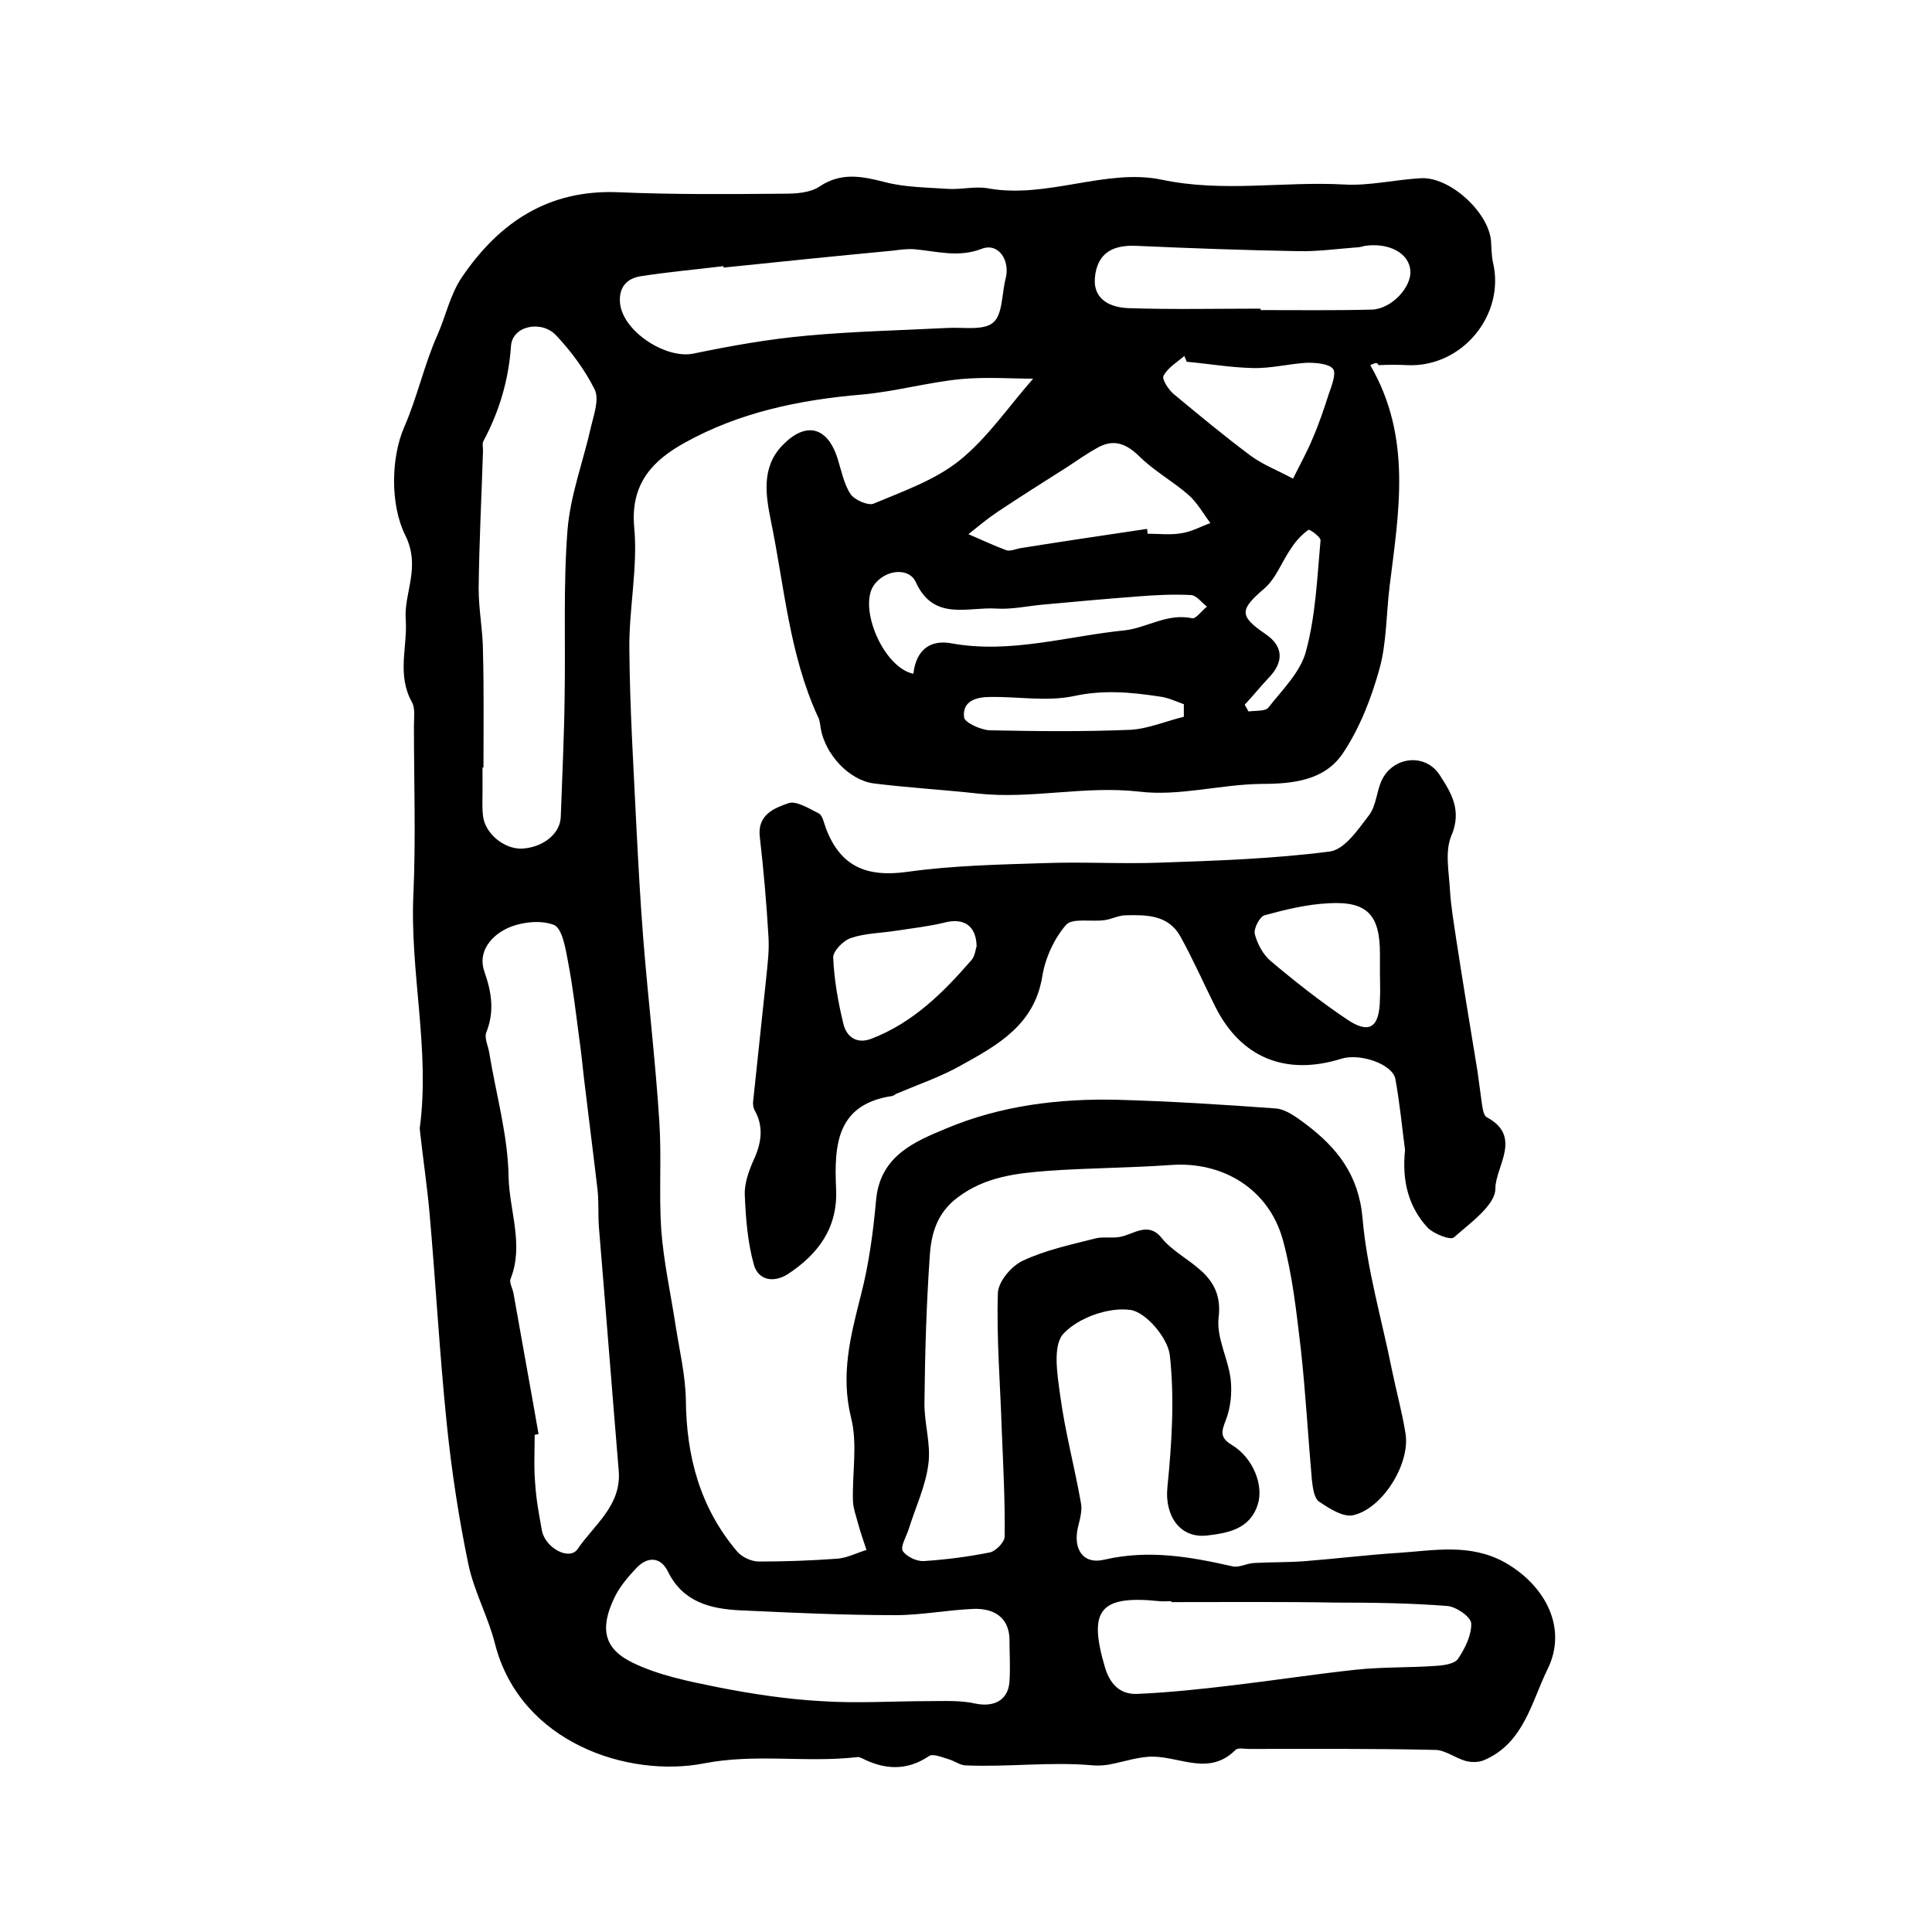<?xml version="1.0" encoding="utf-8"?>
<!-- Generator: Adobe Illustrator 22.0.0, SVG Export Plug-In . SVG Version: 6.00 Build 0)  -->
<svg version="1.1" id="图层_1" xmlns="http://www.w3.org/2000/svg" xmlns:xlink="http://www.w3.org/1999/xlink" x="0px" y="0px"
	 viewBox="0 0 400 400" style="enable-background:new 0 0 400 400;" xml:space="preserve">
<style type="text/css">
	.st0{fill:#FFFFFF;}
</style>
<g>
	
	<path d="M283.7,75.6c8.7,15,5.9,30.4,4,45.8c-0.7,5.7-0.6,11.7-2.1,17.1c-1.7,6.1-4.1,12.3-7.6,17.5c-3.8,5.6-10.3,6.3-16.9,6.3
		c-8.4,0.1-17,2.6-25.2,1.6c-11.3-1.3-22.3,1.6-33.4,0.4c-7.2-0.8-14.4-1.2-21.6-2.1c-5.2-0.7-10.1-6.1-11-11.5
		c-0.1-0.8-0.2-1.7-0.6-2.4c-5.9-12.9-6.9-26.9-9.7-40.5c-1-5-2.1-11,2.4-15.6c4.8-5,9.3-3.9,11.4,2.7c0.8,2.5,1.3,5.3,2.7,7.4
		c0.8,1.2,3.6,2.4,4.7,2c6.2-2.6,12.8-4.9,17.9-9c5.8-4.7,10.1-11.1,15.2-16.9c-4.5,0-9.9-0.4-15.1,0.1c-6.9,0.7-13.6,2.6-20.5,3.2
		c-12.9,1.1-25.3,3.7-36.6,10c-6.5,3.6-11.2,8.4-10.4,17.4c0.8,8.3-1.1,16.9-1,25.3c0.1,12.5,0.9,25,1.5,37.6
		c0.4,7.6,0.8,15.1,1.4,22.6c1,12.5,2.5,25,3.3,37.5c0.5,7.5-0.1,15,0.4,22.5c0.5,6.7,2,13.4,3,20c0.8,5.1,2,10.1,2.1,15.2
		c0.1,11.7,2.9,22.3,10.6,31.4c1,1.2,3,2.1,4.5,2.1c5.5,0,10.9-0.2,16.4-0.6c2-0.2,3.9-1.2,5.9-1.8c-0.6-1.8-1.2-3.5-1.7-5.3
		c-0.4-1.6-1-3.1-1.1-4.7c-0.2-5.8,1-11.9-0.4-17.4c-2.2-8.9-0.1-16.9,2-25.2c1.7-6.5,2.6-13.3,3.2-20c0.9-9.1,8.1-12,14.6-14.7
		c11.2-4.7,23.3-6.2,35.4-5.9c10.9,0.3,21.9,1,32.8,1.8c2.1,0.2,4.2,1.8,6.1,3.2c6.5,4.9,11,10.5,11.8,19.5c0.9,10.6,4,21,6.1,31.5
		c0.9,4.4,2.1,8.7,2.8,13.1c1,6.2-4.7,15.5-10.8,16.9c-2.1,0.5-5-1.4-7.1-2.8c-1.1-0.8-1.3-3-1.5-4.6c-0.8-9.1-1.3-18.2-2.3-27.2
		c-0.9-7.5-1.7-15.1-3.7-22.4c-2.9-10.5-12.4-16.3-23.2-15.5c-8.4,0.6-16.8,0.6-25.3,1.2c-6.6,0.5-13.1,1.2-18.8,5.5
		c-4.3,3.2-5.5,7.5-5.8,12.1c-0.7,10.1-1,20.2-1.1,30.3c-0.1,4.3,1.4,8.7,0.8,12.9c-0.6,4.6-2.7,9-4.1,13.5
		c-0.5,1.5-1.7,3.5-1.2,4.4c0.8,1.2,2.9,2.2,4.4,2.1c4.6-0.3,9.2-0.9,13.7-1.8c1.2-0.3,3-2.1,3-3.3c0.1-7.4-0.3-14.7-0.6-22.1
		c-0.3-9.4-1.1-18.9-0.8-28.3c0.1-2.4,2.8-5.6,5.2-6.7c4.7-2.2,9.9-3.3,15-4.6c1.6-0.4,3.3,0,5-0.3c2.9-0.5,5.9-3.3,8.7,0.2
		c4.2,5.2,13,6.8,11.8,16.5c-0.5,4.1,2,8.5,2.5,12.8c0.3,2.8,0,5.8-1,8.4c-1,2.5-1.2,3.7,1.3,5.2c4.3,2.6,6.6,8.3,5.3,12.3
		c-1.6,5.1-6.2,5.9-10.4,6.4c-5.8,0.7-8.9-4.2-8.3-10c0.9-9,1.5-18.3,0.5-27.3c-0.4-3.6-5-9-8.2-9.4c-4.5-0.6-10.7,1.6-13.8,4.9
		c-2.3,2.4-1.3,8.5-0.7,12.8c1,7.5,3,14.9,4.3,22.3c0.3,1.5-0.2,3.3-0.6,4.9c-1.1,4.6,1,7.9,5.5,6.8c9.1-2.1,17.7-0.6,26.5,1.4
		c1.3,0.3,2.9-0.6,4.4-0.7c3.6-0.2,7.2-0.1,10.8-0.4c6.4-0.5,12.8-1.3,19.2-1.7c7.4-0.5,14.8-2,22,2c8.4,4.8,13,13.6,8.8,22.1
		c-3.3,6.7-4.9,15.3-13.1,18.8c-1.1,0.5-2.6,0.5-3.8,0.2c-2.2-0.6-4.3-2.3-6.4-2.3c-12.8-0.3-25.6-0.2-38.4-0.2
		c-1,0-2.4-0.3-2.9,0.2c-5.3,5.3-11.1,1.6-16.8,1.4c-3-0.1-6.1,1-9.2,1.6c-1.1,0.2-2.3,0.3-3.5,0.2c-8.8-0.8-17.6,0.4-26.5,0
		c-1.2-0.1-2.3-1-3.5-1.3c-1.3-0.4-3.2-1.2-4-0.6c-4.6,3.1-9.2,2.8-13.9,0.4c-0.3-0.1-0.6-0.3-1-0.2c-10.5,1.2-21-0.8-31.7,1.3
		c-15.6,3-37.9-4.2-43.2-24.7c-1.4-5.6-4.3-10.8-5.5-16.4c-2-9.6-3.5-19.4-4.5-29.2c-1.5-14.6-2.3-29.4-3.6-44
		c-0.5-5.4-1.3-10.8-1.9-16.2c0-0.3-0.1-0.7-0.1-1c2.2-16.3-2.1-32.4-1.3-48.7c0.5-11.5,0.1-23,0.1-34.6c0-1.7,0.3-3.6-0.4-4.9
		c-3.2-5.7-0.9-11.5-1.3-17.1c-0.4-5.7,3.2-10.8-0.1-17.5c-3.1-6.2-3-16-0.2-22.4c2.7-6.2,4.1-12.8,6.8-18.9c1.8-4,2.7-8.6,5.2-12.2
		c7.7-11.3,17.9-18.1,32.3-17.5c11.5,0.5,23,0.4,34.5,0.3c2.4,0,5.3-0.2,7.2-1.5c4.5-3,8.8-2.1,13.5-0.9c4.2,1.1,8.7,1.1,13,1.4
		c2.8,0.2,5.7-0.6,8.4-0.1c12.2,2.2,24.4-4.2,35.9-1.8c12.8,2.7,25.2,0.3,37.8,1c5.2,0.3,10.5-1,15.8-1.3c6-0.4,14.1,7,14.6,13
		c0.1,1.5,0.1,3,0.4,4.4c2.6,10.9-6.4,21.8-17.7,21.3c-2-0.1-4-0.1-6,0C285.1,74.8,284.5,75.3,283.7,75.6z M111.5,296.9
		c-0.3,0.1-0.6,0.1-0.8,0.2c0,3.3-0.2,6.7,0.1,10c0.2,3.3,0.8,6.5,1.4,9.8c0.7,3.6,5.7,6.3,7.4,3.8c3.4-5,9.1-9,8.5-16.2
		c-1.4-16.8-2.7-33.6-4.1-50.4c-0.2-2.6,0-5.3-0.3-7.9c-0.9-7.7-1.9-15.4-2.8-23c-0.3-2.8-0.6-5.6-1-8.4c-0.7-5.3-1.3-10.5-2.3-15.7
		c-0.5-2.7-1.2-6.9-2.9-7.6c-2.8-1.1-6.9-0.6-9.7,0.7c-3.2,1.5-6.2,4.8-4.7,9c1.5,4.3,2.1,8.2,0.4,12.5c-0.5,1.2,0.4,2.9,0.6,4.3
		c1.4,8.6,3.9,17.2,4,25.8c0.2,7,3.2,14,0.4,21c-0.3,0.7,0.4,1.9,0.6,2.9C108,277.4,109.8,287.1,111.5,296.9z M100.1,158.9
		c-0.1,0-0.1,0-0.2,0c0,1.7,0,3.3,0,5c0,1.7-0.1,3.3,0.1,5c0.4,3.7,4.4,6.9,8,6.8c4.3-0.2,8-3,8.1-6.6c0.3-8.3,0.7-16.6,0.8-24.8
		c0.2-11.5-0.3-23.1,0.6-34.6c0.6-7.3,3.3-14.3,4.9-21.5c0.6-2.5,1.7-5.6,0.7-7.6c-2-4-4.8-7.8-7.9-11.1c-3-3.3-9.1-2.1-9.4,2.1
		c-0.5,7.1-2.4,13.5-5.7,19.7c-0.3,0.5-0.1,1.3-0.1,2c-0.3,9.5-0.8,19.1-0.9,28.6c0,4.4,0.9,8.8,0.9,13.2
		C100.2,143,100.1,150.9,100.1,158.9z M209,339.2c-0.2-4.5-3.4-6.2-7.3-6.1c-5.4,0.2-10.9,1.3-16.3,1.3c-10.8,0-21.5-0.5-32.2-1
		c-6.1-0.3-11.8-1.7-14.9-8c-1.5-3.1-4.2-3.2-6.5-0.8c-1.8,1.9-3.6,4-4.7,6.4c-2.9,6.2-2.1,10.4,4,13.3c5.4,2.6,11.5,3.8,17.4,5
		c7.1,1.4,14.3,2.5,21.5,2.9c7.4,0.5,14.9,0,22.3,0c3.2,0,6.5-0.2,9.6,0.5c3.8,0.8,6.8-0.6,7.1-4.5C209.2,345.2,209,342.2,209,339.2
		z M149.8,55.4c0-0.1,0-0.2,0-0.3c-5.7,0.7-11.5,1.2-17.2,2.1c-3.1,0.5-4.6,2.6-4.2,5.8c0.8,5.8,9.6,11.4,15.2,10.2
		c7.7-1.6,15.6-3,23.4-3.7c9.7-0.9,19.4-1.1,29.1-1.6c3.3-0.2,7.5,0.6,9.5-1.1c2-1.6,1.8-6,2.6-9.1c1-3.8-1.5-7.5-4.9-6.2
		c-4.9,1.9-9.4,0.5-14,0.1c-1.5-0.1-3,0.1-4.5,0.3C173.1,53,161.4,54.2,149.8,55.4z M242.5,331.7c0-0.1,0-0.2,0-0.2
		c-0.8,0-1.7,0.1-2.5,0c-12.5-1.3-14.7,2-11.2,13.8c1.1,3.6,3.3,5.6,6.8,5.4c6.6-0.3,13.2-1,19.8-1.8c8.5-1,16.9-2.3,25.3-3.2
		c5.5-0.6,11.1-0.4,16.6-0.8c1.6-0.1,3.9-0.4,4.6-1.5c1.4-2.1,2.8-4.9,2.7-7.3c-0.1-1.4-3.2-3.5-5-3.6c-7.6-0.6-15.3-0.7-22.9-0.7
		C265.3,331.6,253.9,331.7,242.5,331.7z M261,63.9c0,0.1,0,0.2,0,0.3c7.7,0,15.3,0.1,23-0.1c4.1-0.1,8.3-4.7,8-8.1
		c-0.3-3.6-4.4-5.8-9.4-5.1c-0.5,0.1-1,0.3-1.5,0.3c-4.1,0.3-8.3,0.9-12.4,0.8c-11.1-0.2-22.3-0.6-33.4-1.1
		c-4.4-0.2-7.7,1.1-8.5,5.7c-0.9,5.1,2.6,7,6.8,7.2C242.7,64.1,251.9,63.9,261,63.9z M189.1,139.5c0.6-5.1,3.6-7.1,7.9-6.3
		c12.2,2.2,24-1.5,35.9-2.7c4.5-0.5,8.8-3.6,13.9-2.5c0.8,0.2,2-1.6,3.1-2.4c-1.1-0.8-2.1-2.3-3.3-2.4c-3.7-0.2-7.5,0-11.2,0.3
		c-6.6,0.5-13.2,1.1-19.7,1.7c-3.1,0.3-6.3,1-9.4,0.8c-5.9-0.4-13,2.7-16.7-5.5c-1.5-3.2-6.5-2.5-8.7,0.7
		C177.7,125.9,182.9,138.2,189.1,139.5z M237.5,109.5c0,0.3,0.1,0.7,0.1,1c2.3,0,4.7,0.3,7-0.1c2.1-0.3,4-1.4,6-2.1
		c-1.5-2-2.7-4.2-4.5-5.8c-3.3-2.9-7.2-5-10.3-8.1c-2.7-2.6-5.2-3.5-8.4-1.8c-2.2,1.2-4.2,2.6-6.3,4c-4.9,3.1-9.8,6.2-14.6,9.4
		c-2.1,1.4-4,3-6,4.6c2.6,1.1,5.1,2.3,7.8,3.3c0.8,0.3,1.9-0.2,2.9-0.4C220,112.1,228.7,110.8,237.5,109.5z M245.7,74.9
		c-0.2-0.4-0.3-0.8-0.5-1.2c-1.5,1.3-3.4,2.4-4.3,4.1c-0.4,0.7,1,2.8,2,3.7c5.3,4.4,10.6,8.8,16.1,12.9c2.6,1.9,5.8,3.1,8.7,4.7
		c1.4-2.8,2.9-5.5,4.1-8.4c1.3-3,2.3-6,3.3-9.1c0.6-1.7,1.6-4.3,0.9-5.2c-0.8-1.1-3.5-1.3-5.3-1.3c-3.8,0.2-7.5,1.2-11.3,1.1
		C254.8,76.1,250.2,75.3,245.7,74.9z M245.1,148.4c0-0.9,0-1.7,0-2.6c-1.7-0.6-3.3-1.4-5.1-1.6c-5.9-0.9-11.6-1.4-17.6-0.1
		c-5.6,1.2-11.6,0.1-17.4,0.2c-2.8,0-5.8,0.8-5.4,4.2c0.1,1.1,3.4,2.6,5.3,2.7c9.7,0.2,19.4,0.3,29.1-0.1
		C237.7,150.9,241.4,149.3,245.1,148.4z M257.7,145.9c0.3,0.5,0.5,0.9,0.8,1.4c1.4-0.2,3.5,0,4.1-0.8c2.9-3.7,6.7-7.4,7.8-11.7
		c2-7.4,2.3-15.2,3-22.9c0.1-0.7-2.3-2.4-2.5-2.2c-1.4,1-2.6,2.3-3.5,3.7c-2,2.8-3.2,6.4-5.7,8.5c-5,4.3-5.2,5.6,0.2,9.3
		c3.8,2.5,4,5.8,0.8,9.1C261,142.1,259.4,144.1,257.7,145.9z"/>
	<path d="M290.9,238.1c-0.6-4.6-1.1-9.7-2-14.7c-0.6-3.1-7.3-5.4-11.2-4.2c-11.5,3.6-20.8-0.2-26.1-10.8c-2.4-4.8-4.6-9.8-7.2-14.5
		c-2.5-4.5-7-4.5-11.3-4.4c-1.5,0-2.9,0.8-4.4,1c-2.7,0.4-6.7-0.5-8,1c-2.5,2.9-4.3,6.9-4.9,10.6c-1.6,10-9.1,14.2-16.7,18.4
		c-4.2,2.4-8.9,4-13.4,5.9c-0.3,0.1-0.6,0.4-0.9,0.5c-11.6,1.7-12.1,10.1-11.7,19.2c0.4,8-3.6,13.5-10,17.7c-3,1.9-6.1,1.2-7-1.9
		c-1.3-4.6-1.7-9.6-1.9-14.5c-0.1-2.5,0.9-5.2,2-7.6c1.5-3.4,1.9-6.7,0-10c-0.2-0.4-0.3-1-0.3-1.5c0.9-8.5,1.8-17,2.7-25.5
		c0.3-3,0.7-6,0.5-8.9c-0.4-6.9-1-13.8-1.8-20.7c-0.5-4.6,3.1-5.9,5.9-6.9c1.6-0.6,4.3,1.1,6.3,2.1c0.8,0.4,1.1,2,1.5,3.1
		c3,7.9,8.4,10.2,16.9,9c9.3-1.3,18.8-1.5,28.3-1.8c8-0.3,16,0.2,24-0.1c11.7-0.4,23.5-0.8,35.1-2.3c3.1-0.4,5.9-4.6,8.2-7.6
		c1.4-1.9,1.5-4.7,2.5-7c2.3-5.1,9.1-5.9,12.1-1.2c2.4,3.7,4.6,7.3,2.4,12.5c-1.4,3.3-0.5,7.5-0.3,11.3c0.2,3.4,0.8,6.8,1.3,10.2
		c1.4,9.1,2.9,18.2,4.4,27.3c0.3,2,0.5,3.9,0.8,5.9c0.2,1.2,0.3,3.1,1.1,3.6c7.5,4,1.8,10.2,1.8,14.8c0,3.4-5.2,7.1-8.6,10.1
		c-0.7,0.6-4.1-0.7-5.4-2C291.7,250,290.2,244.6,290.9,238.1z M202.2,195.9c-0.1-4.3-2.7-5.9-6.6-4.9c-3.3,0.8-6.8,1.2-10.1,1.7
		c-3.1,0.5-6.4,0.5-9.3,1.5c-1.6,0.5-3.7,2.7-3.7,4c0.2,4.6,1,9.2,2.1,13.7c0.6,2.7,2.7,4.3,5.7,3.2c8.7-3.3,15-9.6,20.9-16.4
		C201.9,197.8,202,196.4,202.2,195.9z M285.7,201.4C285.7,201.4,285.7,201.4,285.7,201.4c0-1.3,0-2.7,0-4c0-7.9-2.6-10.8-10.4-10.4
		c-4.6,0.2-9.1,1.3-13.5,2.5c-1,0.3-2.3,2.8-2,3.9c0.5,2,1.7,4.2,3.2,5.5c5.1,4.3,10.3,8.4,15.8,12.1c4.7,3.2,6.8,1.8,6.9-4.1
		C285.8,205.1,285.7,203.3,285.7,201.4z"/>
	
	
	
	
	
	
	
	
	
	
	
	
	
</g>
</svg>
